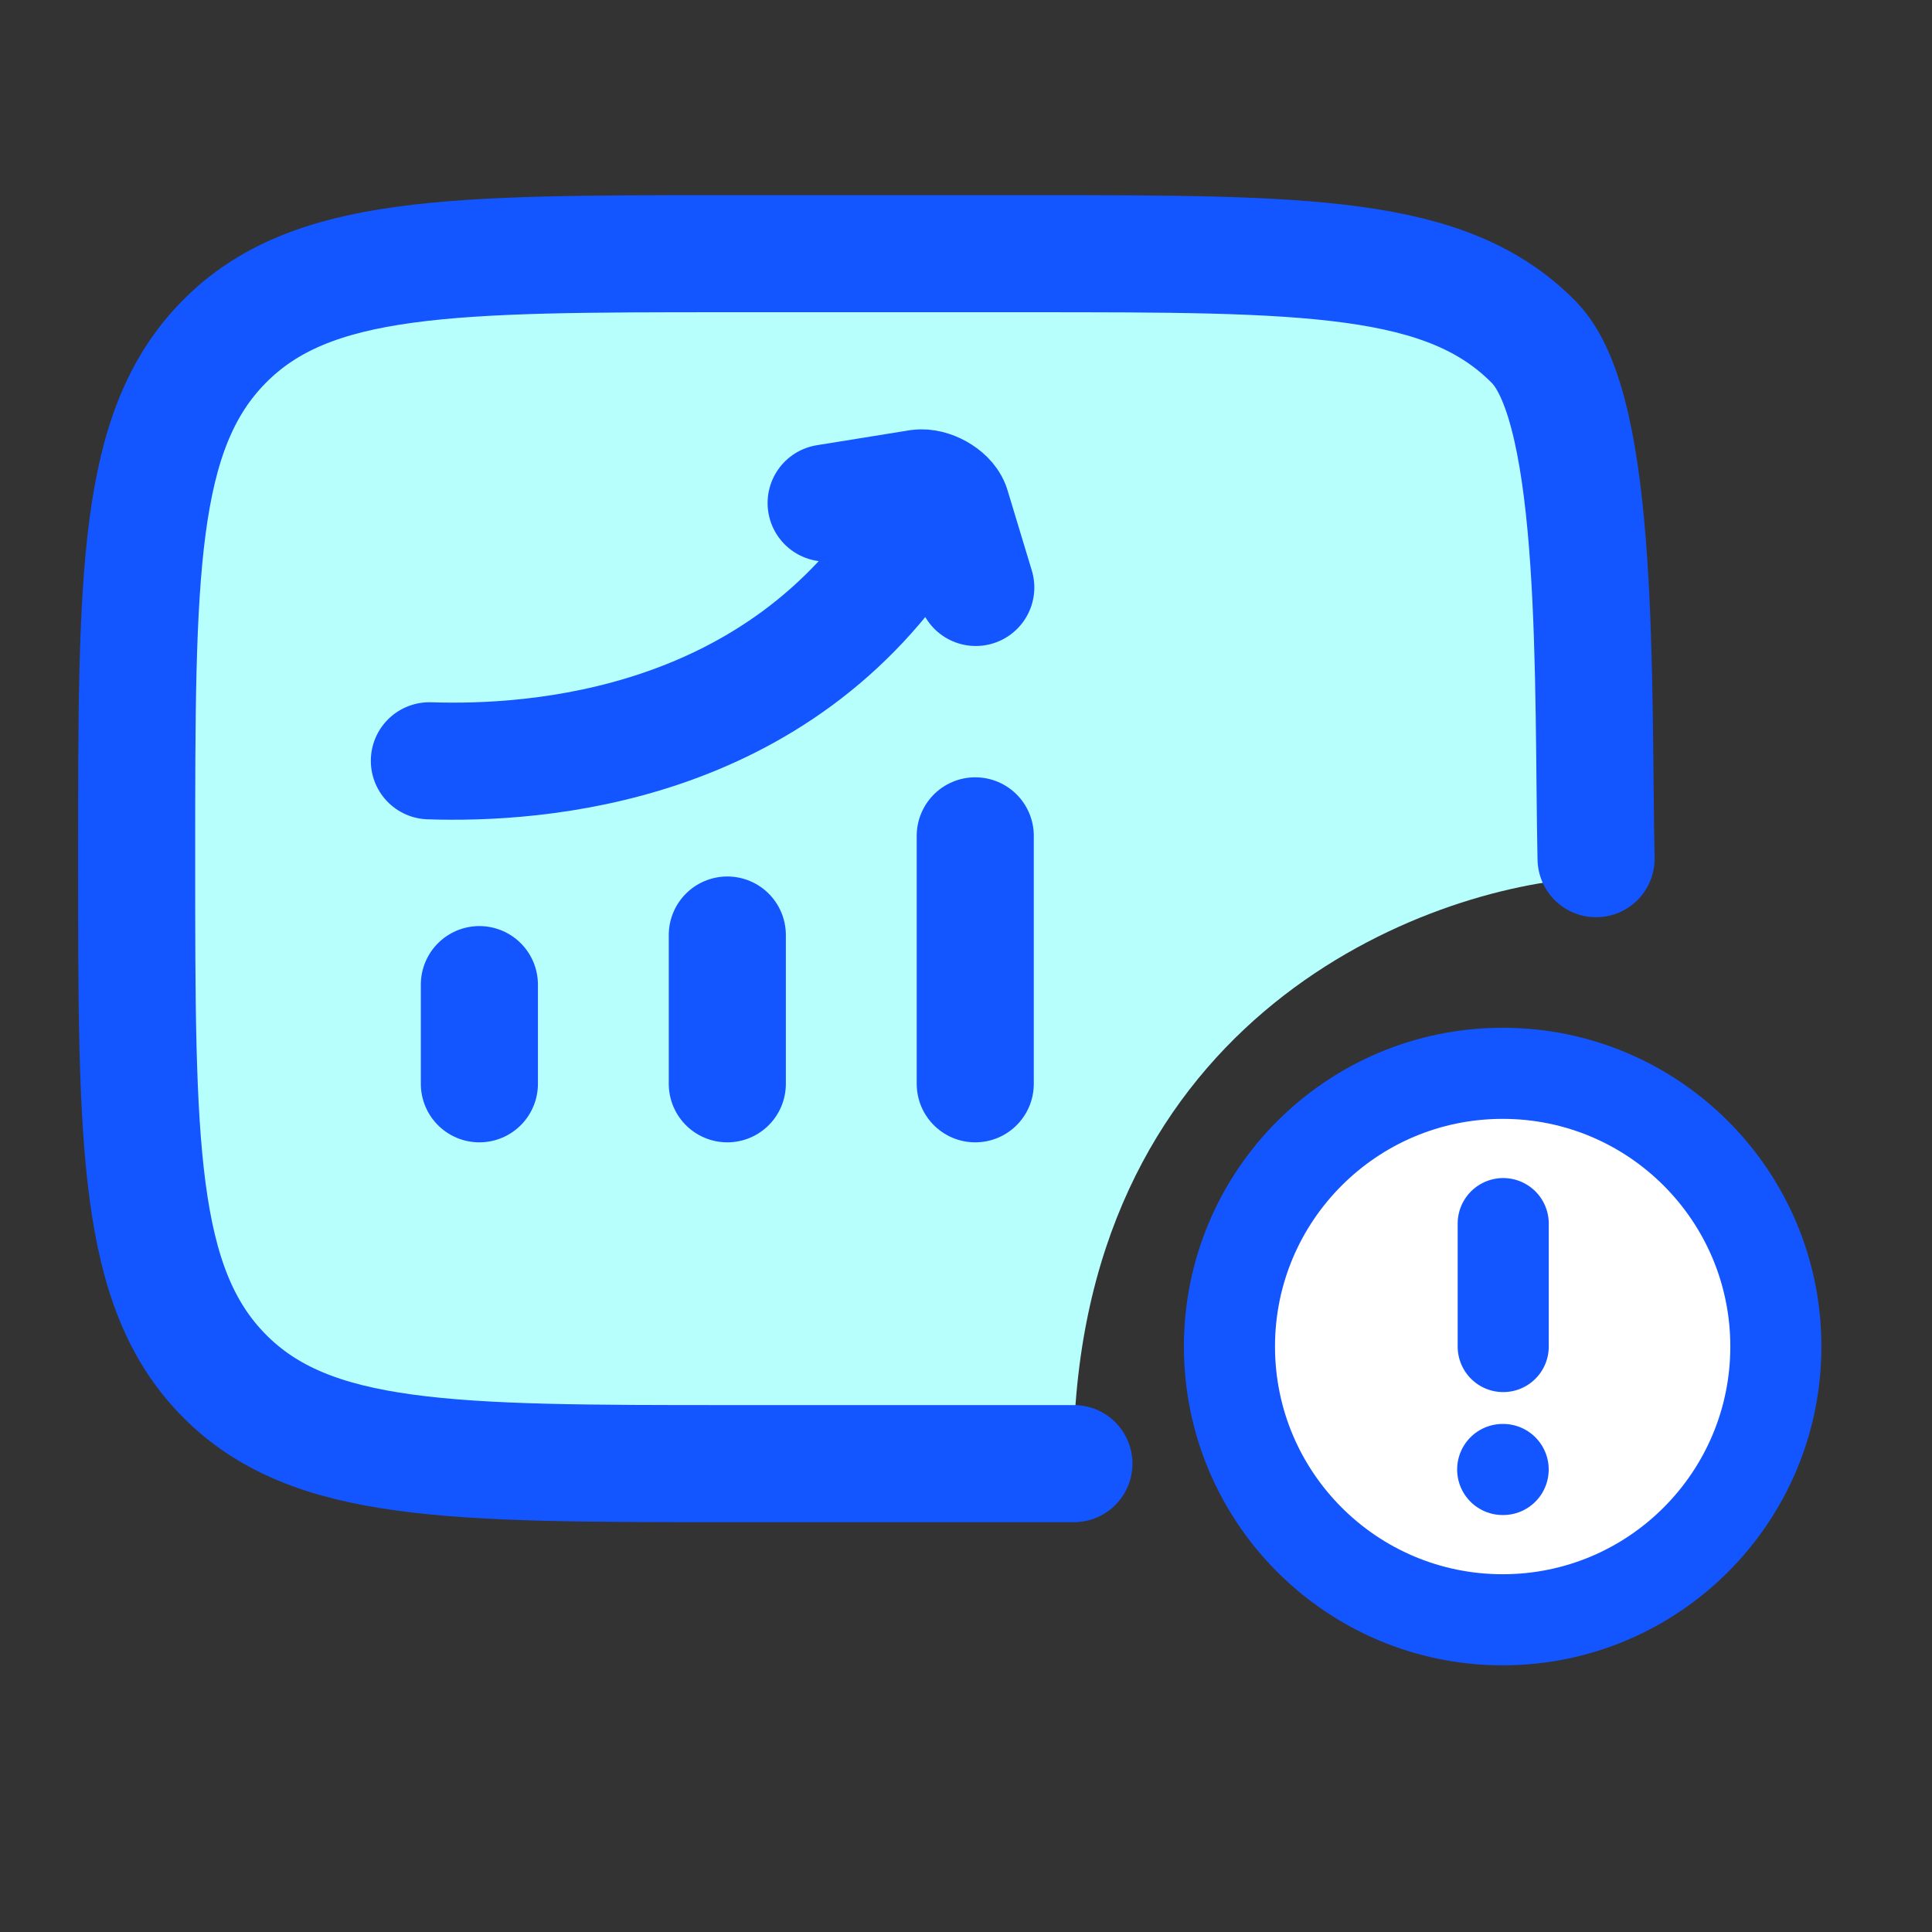 <svg width="33" height="33" viewBox="0 0 33 33" fill="none" xmlns="http://www.w3.org/2000/svg">
<rect x="0" y="0" width="33" height="33" fill="#333333" stroke="none"/>
<path d="M5.667 25H18.334C18.334 17.533 24.112 15.222 27.001 15V9L25.667 5L21.001 4.333H11.001L5.001 5L3.001 7L2.334 10.333V15L3.001 22.333L5.667 25Z" fill="#B7FFFD"/>
<path d="M25.667 25.1H25.675H25.667ZM25.676 23V20.9V23ZM30.333 23C30.333 25.577 28.244 27.667 25.667 27.667C23.089 27.667 21 25.577 21 23C21 20.423 23.089 18.333 25.667 18.333C28.244 18.333 30.333 20.423 30.333 23Z" fill="white"/>
<path d="M25.667 25.1H25.675M25.676 23V20.9M30.333 23C30.333 25.577 28.244 27.667 25.667 27.667C23.089 27.667 21 25.577 21 23C21 20.423 23.089 18.333 25.667 18.333C28.244 18.333 30.333 20.423 30.333 23Z" stroke="#1355FF" stroke-width="1.556" stroke-linecap="round"/>
<path d="M18.343 25H12.475C7.694 25 5.304 25 3.819 23.487C2.334 21.973 2.334 19.538 2.334 14.667C2.334 9.795 2.334 7.36 3.819 5.847C5.304 4.333 7.694 4.333 12.475 4.333H17.545C22.325 4.333 24.715 4.333 26.201 5.847C27.343 7.011 27.201 11.721 27.262 14.667" stroke="#1355FF" stroke-width="2" stroke-linecap="round" stroke-linejoin="round"/>
<path d="M8.188 18.512V16.818M12.423 18.512V15.971M16.658 18.512V14.277" stroke="#1355FF" stroke-width="2" stroke-linecap="round" stroke-linejoin="round"/>
<path d="M7.334 12.995C9.16 13.056 13.299 12.78 15.654 9.043M14.111 8.592L15.699 8.336C15.893 8.311 16.177 8.464 16.247 8.646L16.667 10.034" stroke="#1355FF" stroke-width="2" stroke-linecap="round" stroke-linejoin="round"/>
</svg>
